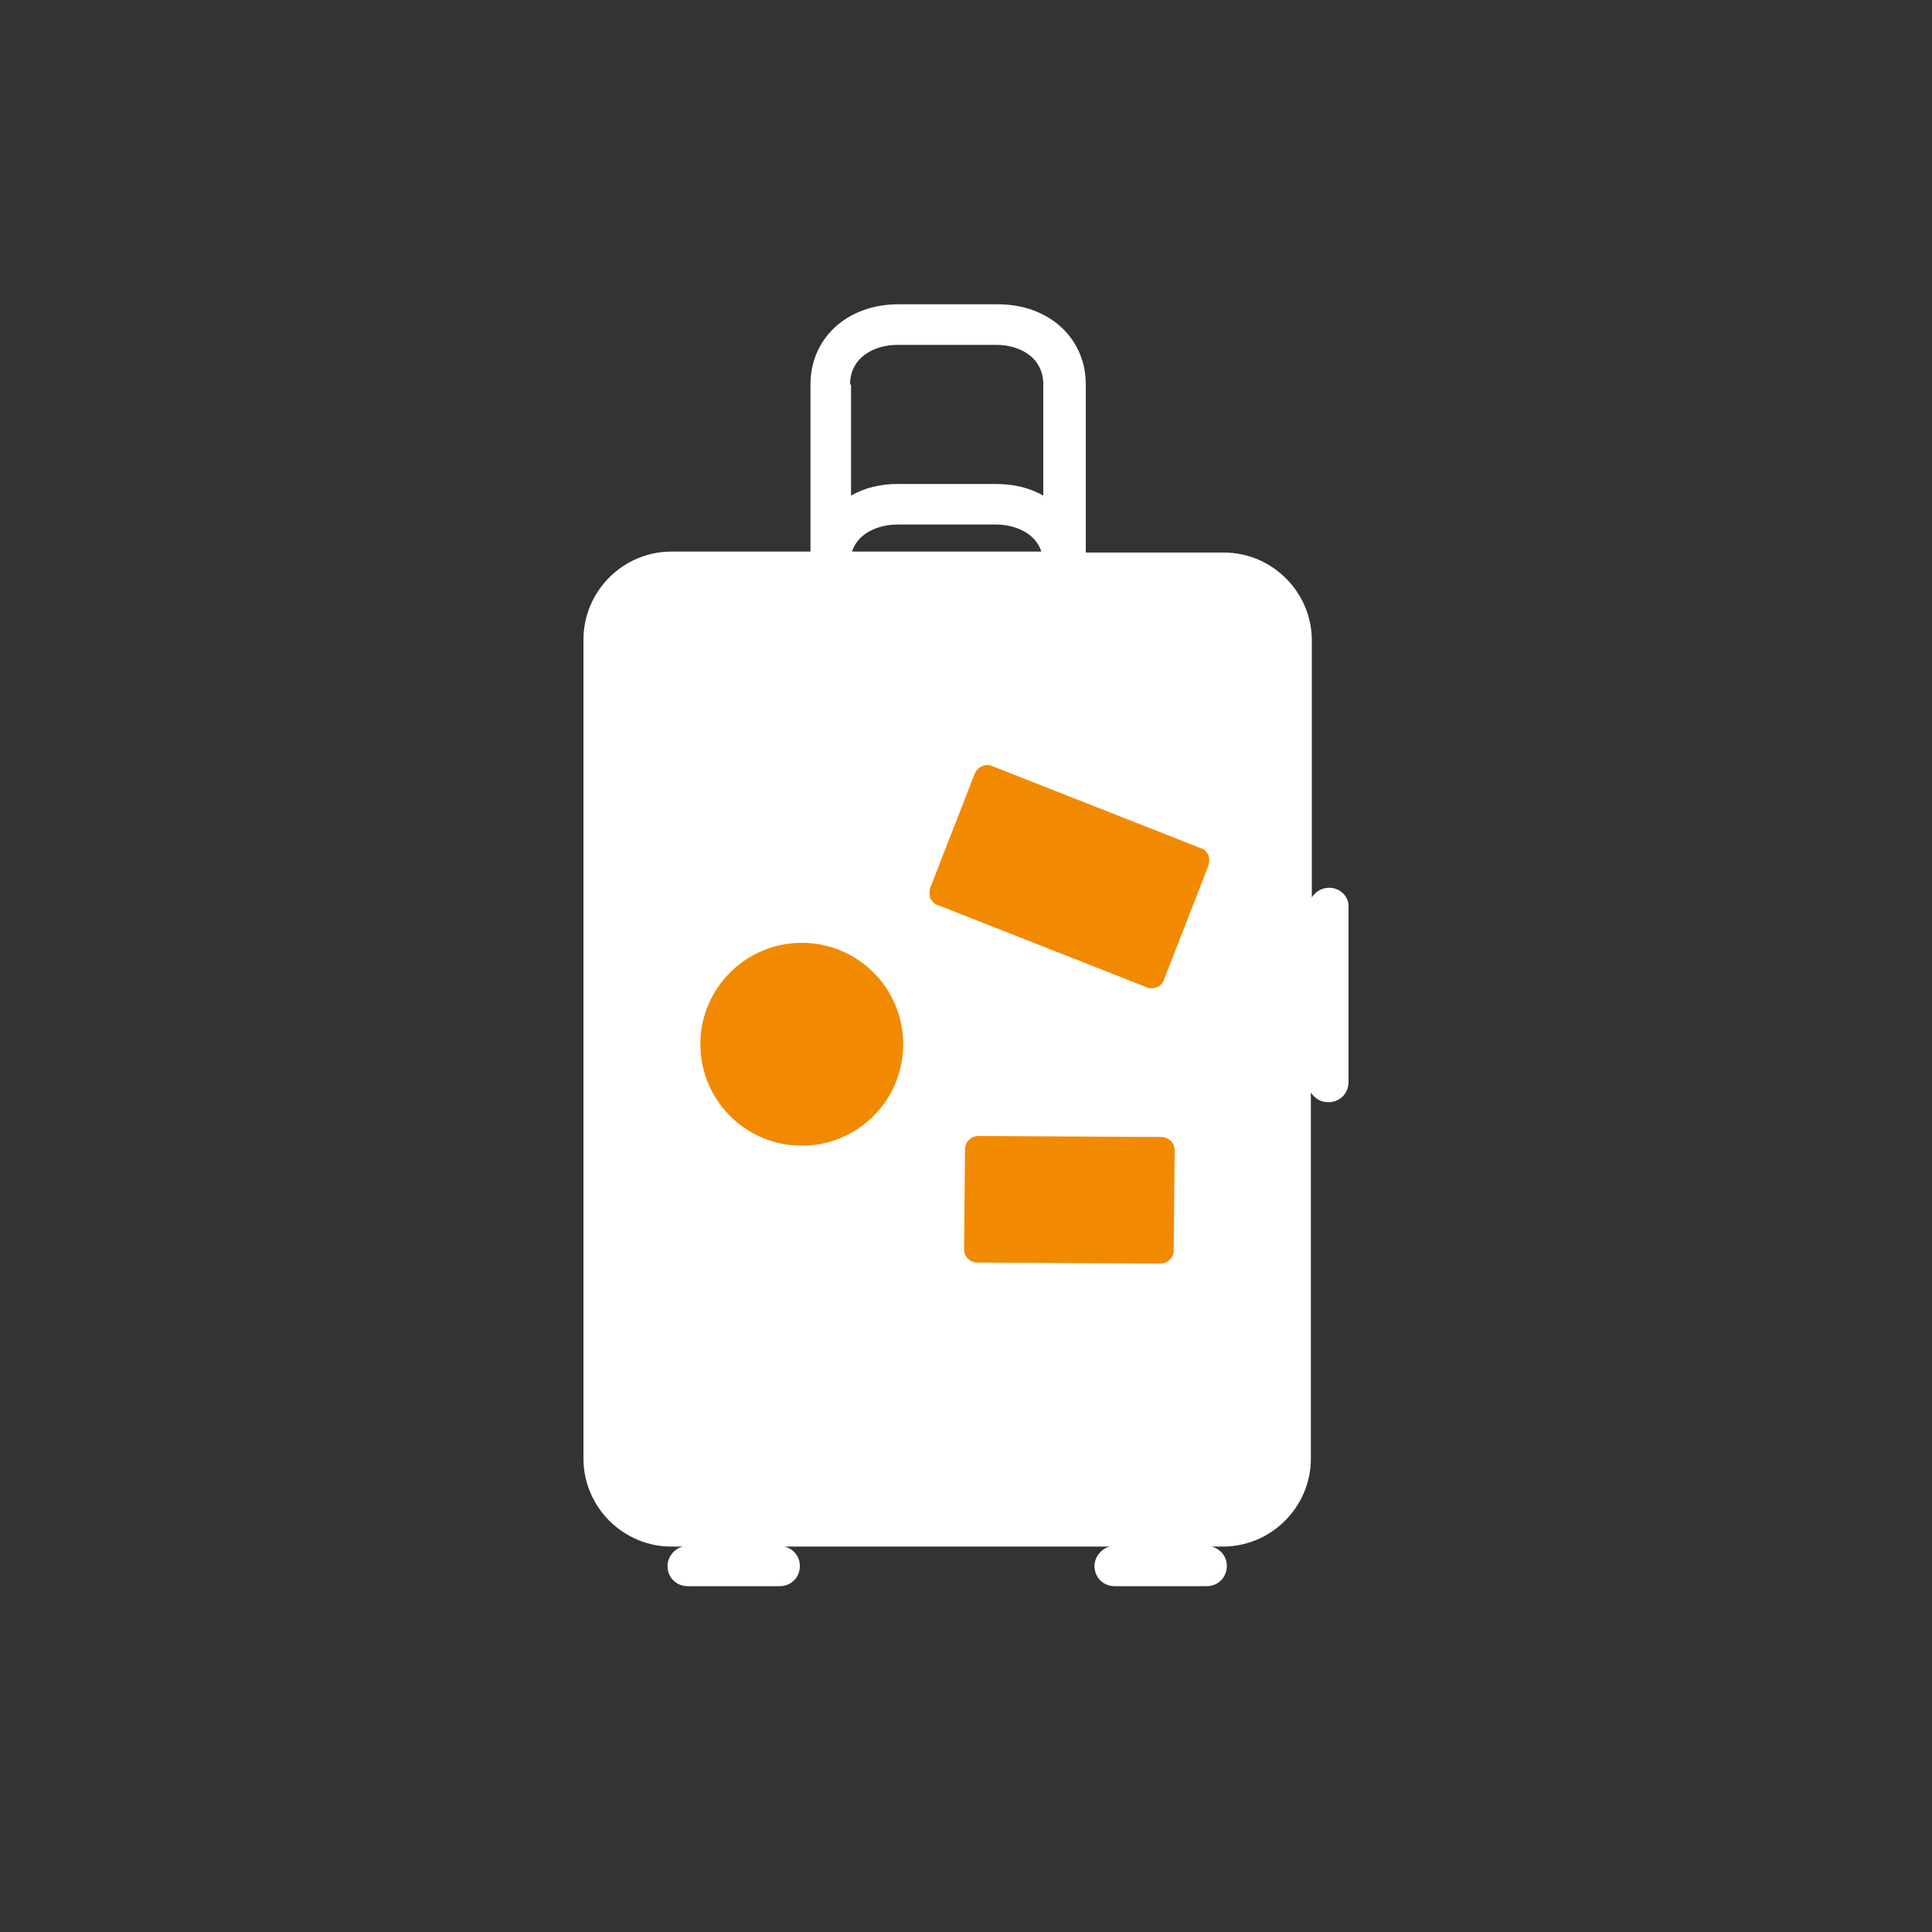 <?xml version="1.0" encoding="UTF-8"?>
<!-- Generator: Adobe Illustrator 25.2.3, SVG Export Plug-In . SVG Version: 6.00 Build 0)  -->
<svg preserveAspectRatio="xMidYMid slice" width="70px" height="70px" xmlns="http://www.w3.org/2000/svg" xmlns:xlink="http://www.w3.org/1999/xlink" version="1.1" id="Ebene_1" x="0px" y="0px" viewBox="0 0 200 200" style="enable-background:new 0 0 200 200;" xml:space="preserve">
<rect x="0" y="0" width="200" height="200" fill="#333333" stroke="none"/>
<style type="text/css">
	.st0{fill:#FFFFFF;}
	.st1{fill:#F08800;}
	.st2{fill:#F18A00;}
	.st3{fill:#008BC5;}
</style>
<g>
	<path class="st0" d="M137.6,91.9c-0.8,0-1.4,0.4-1.8,1V66.3c0-5-4.1-9.1-9.1-9.1h-14.3V39.8c0-4.8-3.8-8.3-9.1-8.3H93   c-5.3,0-9.1,3.5-9.1,8.3v17.3H69.5c-5,0-9.1,4.1-9.1,9.1v84.8c0,5,4.1,9.1,9.1,9.1h1.2c-0.9,0.2-1.6,1.1-1.6,2   c0,1.2,0.9,2.1,2.1,2.1h9.5c1.2,0,2.1-0.9,2.1-2.1c0-1-0.7-1.8-1.6-2h33.7c-0.9,0.2-1.6,1.1-1.6,2c0,1.2,0.9,2.1,2.1,2.1h9.5   c1.2,0,2.1-0.9,2.1-2.1c0-1-0.7-1.8-1.6-2h1.2c5,0,9.1-4.1,9.1-9.1v-37.9c0.4,0.6,1,1,1.8,1c1.2,0,2.1-0.9,2.1-2.1V94   C139.7,92.8,138.7,91.9,137.6,91.9z M88.2,57.1c0.6-1.9,2.7-2.8,4.7-2.8h10.2c2,0,4.1,0.9,4.7,2.8H88.2z M88,39.8   c0-2.8,2.5-4.1,4.9-4.1h10.2c2.5,0,4.9,1.3,4.9,4.1v11.5c-1.4-0.8-3.1-1.2-4.9-1.2H93c-1.9,0-3.5,0.4-4.9,1.2V39.8z"></path>
	<g>
		<path class="st2" d="M124.3,87.8l-21.6-8.5c-0.7-0.3-1.5,0.1-1.8,0.8l-4.6,11.8c-0.1,0.3-0.1,0.7,0,1.1c0.2,0.3,0.4,0.6,0.8,0.7    l21.6,8.5c0.2,0.1,0.3,0.1,0.5,0.1c0.6,0,1.1-0.3,1.3-0.9l4.6-11.8c0.1-0.3,0.1-0.7,0-1.1C124.9,88.2,124.7,87.9,124.3,87.8    L124.3,87.8z M118.4,99.1"></path>
	</g>
	<g>
		<path class="st2" d="M83,97.6c-5.8,0-10.5,4.7-10.5,10.5c0,5.8,4.7,10.5,10.5,10.5c5.8,0,10.5-4.7,10.5-10.5    C93.5,102.3,88.8,97.6,83,97.6L83,97.6z M83,115.8 M83,115.8"></path>
	</g>
	<g>
		<path class="st2" d="M120.2,117.7l-18.9-0.1h0c-0.8,0-1.4,0.6-1.4,1.4l-0.1,10.3c0,0.4,0.1,0.7,0.4,1c0.3,0.3,0.6,0.4,1,0.4    l18.9,0.1h0c0.4,0,0.7-0.1,1-0.4c0.3-0.3,0.4-0.6,0.4-1l0.1-10.3C121.6,118.3,121,117.7,120.2,117.7L120.2,117.7z M118.7,128"></path>
	</g>
</g>
</svg>
